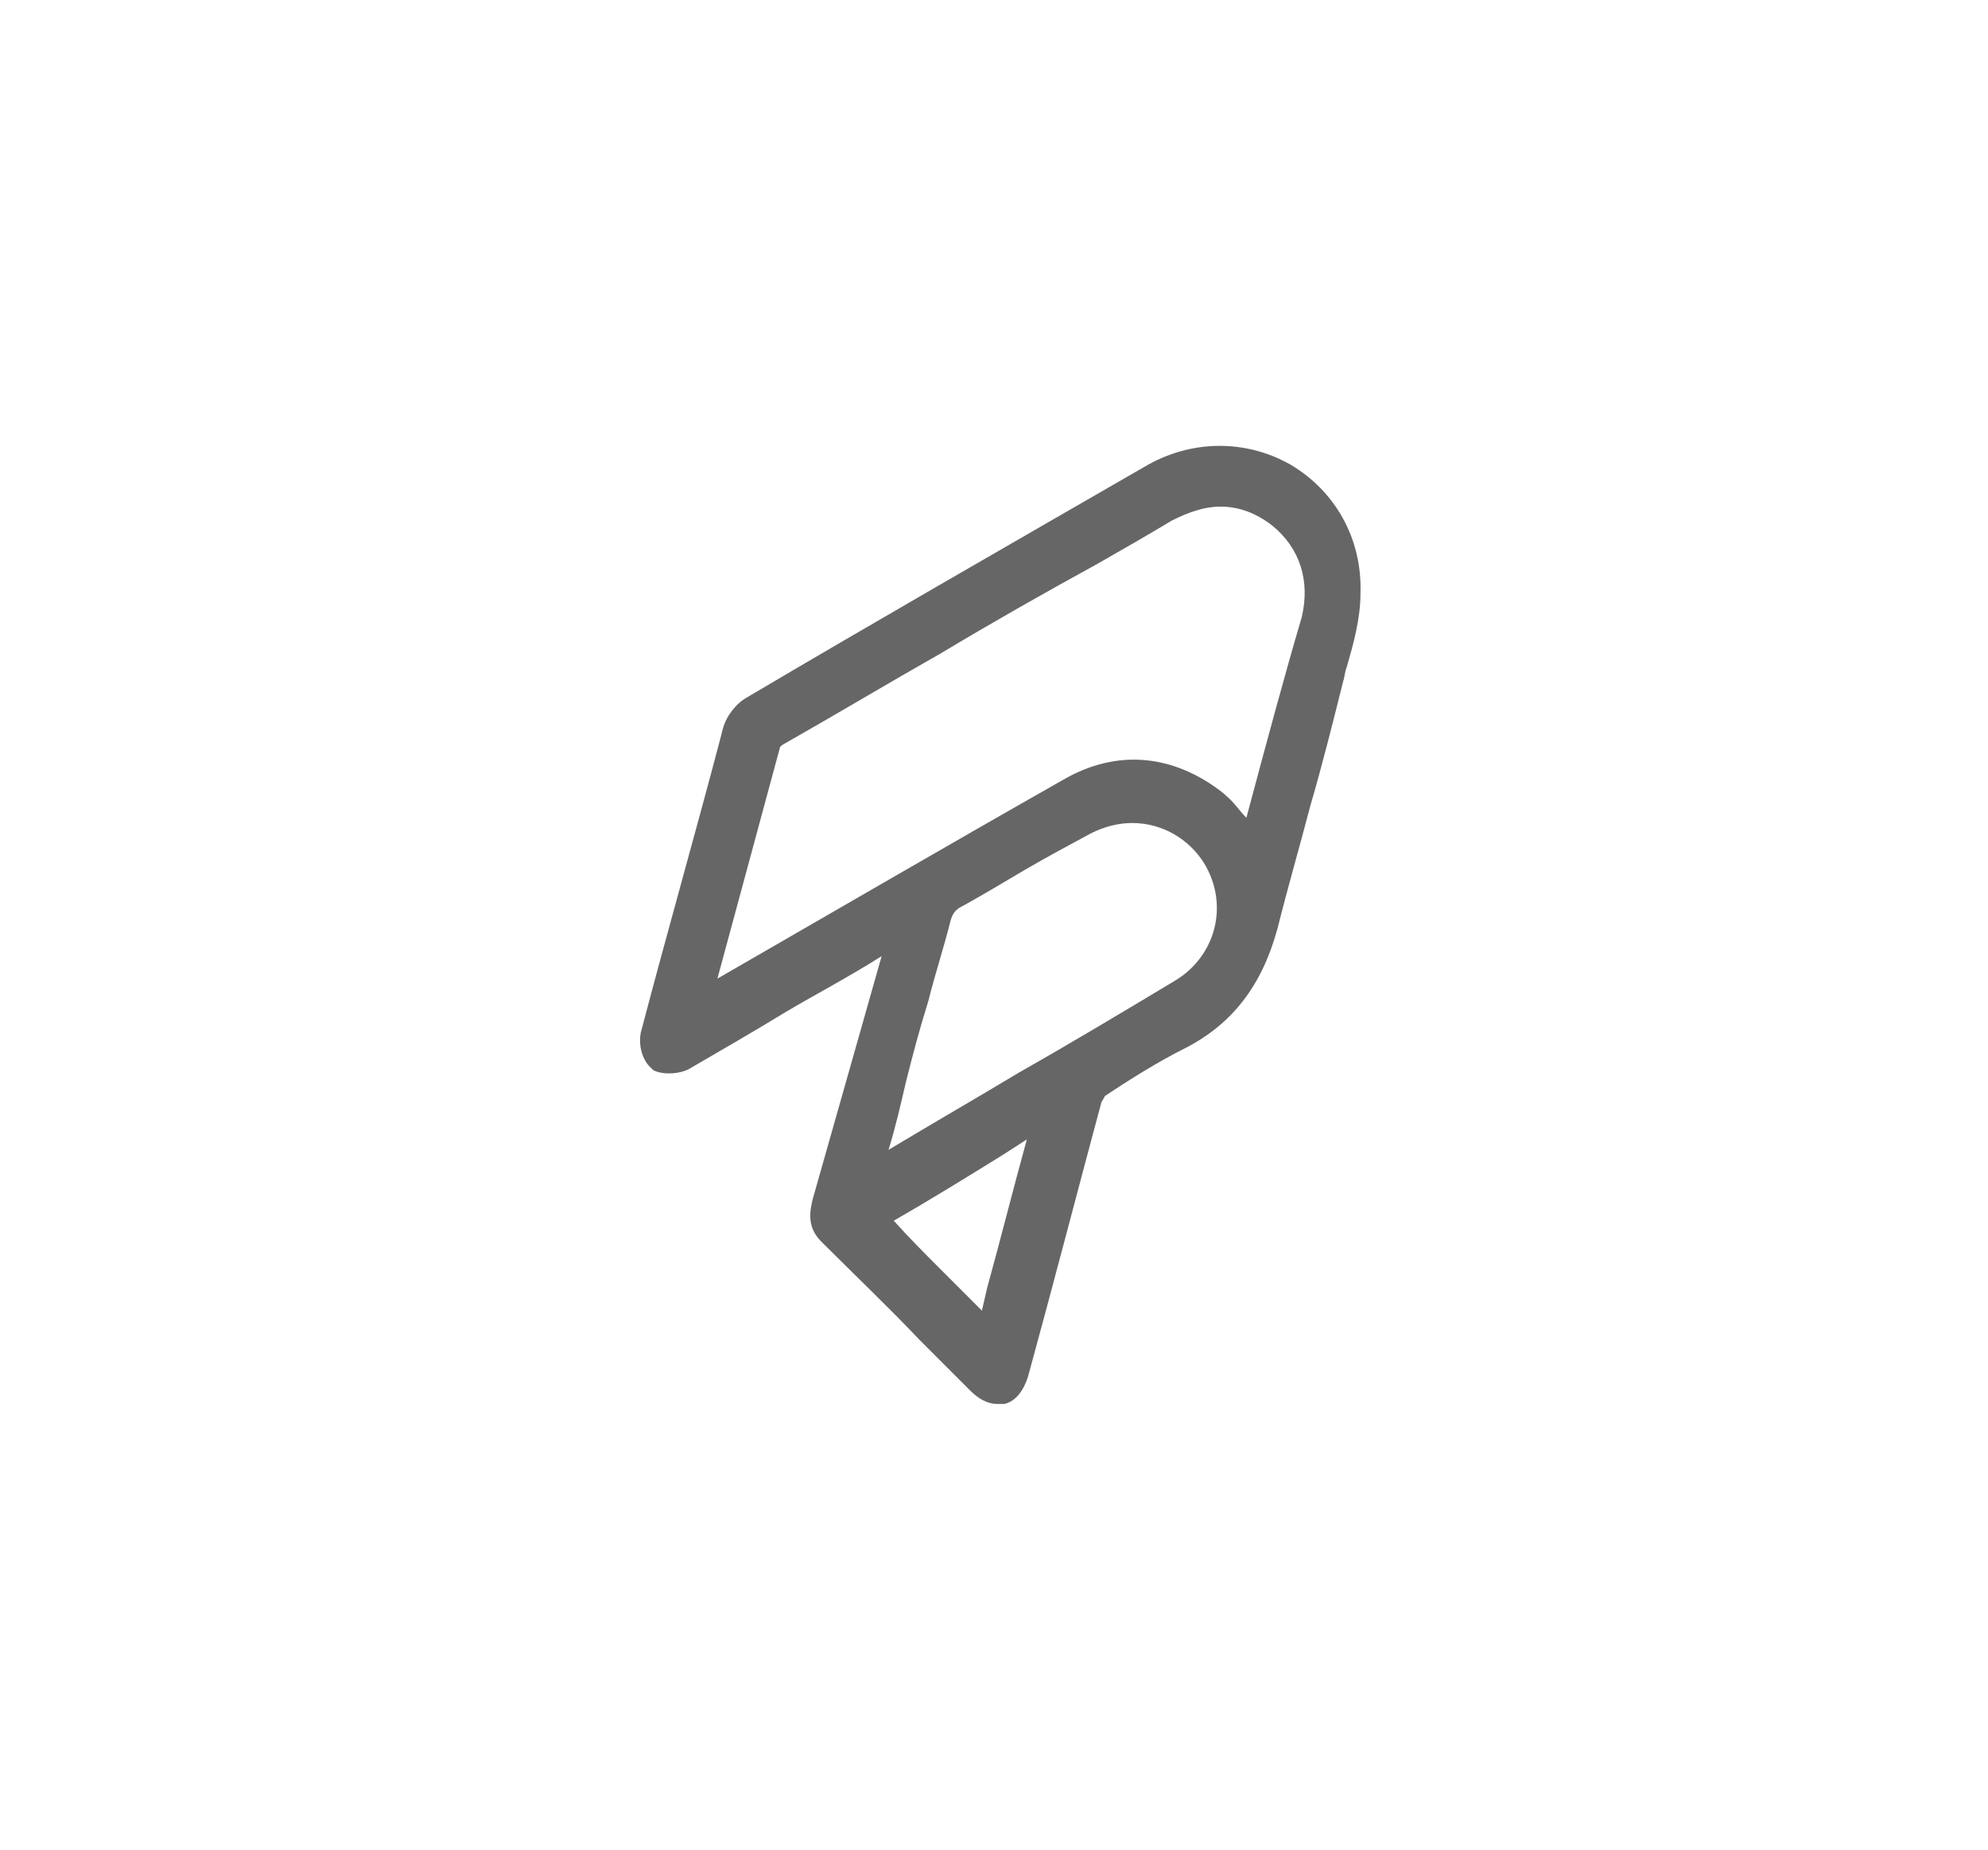 <?xml version="1.0" encoding="utf-8"?>
<!-- Generator: Adobe Illustrator 21.0.0, SVG Export Plug-In . SVG Version: 6.00 Build 0)  -->
<svg version="1.1" id="Capa_1" xmlns="http://www.w3.org/2000/svg" x="0px" y="0px"
     viewBox="0 0 115 107" style="enable-background:new 0 0 115 107;" xml:space="preserve">
<style type="text/css">
	.st0{fill:#666666;}
</style>
<title>React Native Paper</title>
<path class="st0" d="M74.7,26.9c-2.6-1.5-5.8-1.5-8.5,0.1c-8.5,4.9-16,9.2-23.1,13.4c-0.5,0.3-1.1,1-1.3,1.8l-0.1,0.4
	c-1.5,5.7-3.1,11.3-4.6,17c-0.2,0.7,0,1.7,0.6,2.2l0.1,0.1c0.6,0.3,1.6,0.2,2.1-0.1c1.9-1.1,3.8-2.2,5.6-3.3c1.7-1,3.6-2,5.5-3.2
	L47,69.4c-0.1,0.5-0.4,1.5,0.5,2.4c1.9,1.9,3.9,3.8,5.7,5.7c1,1,1.9,1.9,2.9,2.9c0.2,0.2,0.8,0.8,1.6,0.8c0.1,0,0.2,0,0.4,0
	c0.9-0.2,1.3-1.3,1.4-1.7c1.4-5.1,2.8-10.5,4.2-15.7c0-0.1,0.2-0.3,0.2-0.4c1.5-1,3.1-2,4.7-2.8c2.7-1.4,4.4-3.6,5.3-6.9
	c0.6-2.4,1.3-4.8,1.9-7.1c0.7-2.4,1.3-4.8,1.9-7.2c0.1-0.3,0.1-0.6,0.2-0.8c0.4-1.4,0.8-2.8,0.8-4.3C78.8,31.1,77.2,28.4,74.7,26.9z
	 M52.4,62.6c0.4-1.6,0.8-3.1,1.3-4.7c0.4-1.6,0.9-3.1,1.3-4.7c0.1-0.3,0.2-0.5,0.5-0.7c1.3-0.7,2.6-1.5,3.8-2.2
	c1.2-0.7,2.5-1.4,3.8-2.1c0.8-0.4,1.6-0.6,2.4-0.6c1.7,0,3.3,0.9,4.2,2.4c1.4,2.4,0.6,5.3-1.7,6.7c-3,1.8-6,3.6-9,5.3
	c-2.5,1.5-5.1,3-7.6,4.5C51.8,65.2,52.1,63.9,52.4,62.6z M72.1,47.3c-0.4-0.4-0.7-0.9-1.2-1.3l-0.1-0.1c-2.9-2.3-6.2-2.6-9.3-0.8
	c-6.7,3.8-13.4,7.7-20,11.5c1.2-4.4,2.4-8.9,3.6-13.3c0-0.1,0.1-0.2,0.3-0.3c3-1.7,6-3.5,9-5.2c3-1.8,6-3.5,9.1-5.2
	c1.4-0.8,2.8-1.6,4.3-2.5c1-0.5,1.9-0.8,2.8-0.8c1.1,0,2.1,0.4,3,1.1c1.6,1.3,2.2,3.2,1.7,5.3C74.3,39.1,73.3,42.8,72.1,47.3z
	 M59.4,65.9c-0.8,2.9-1.5,5.7-2.3,8.6l-0.3,1.3c-0.8-0.8-1.6-1.6-2.4-2.4c-0.9-0.9-1.8-1.8-2.7-2.8c2.1-1.2,4.2-2.5,6.3-3.8
	L59.4,65.9z"/>
</svg>
